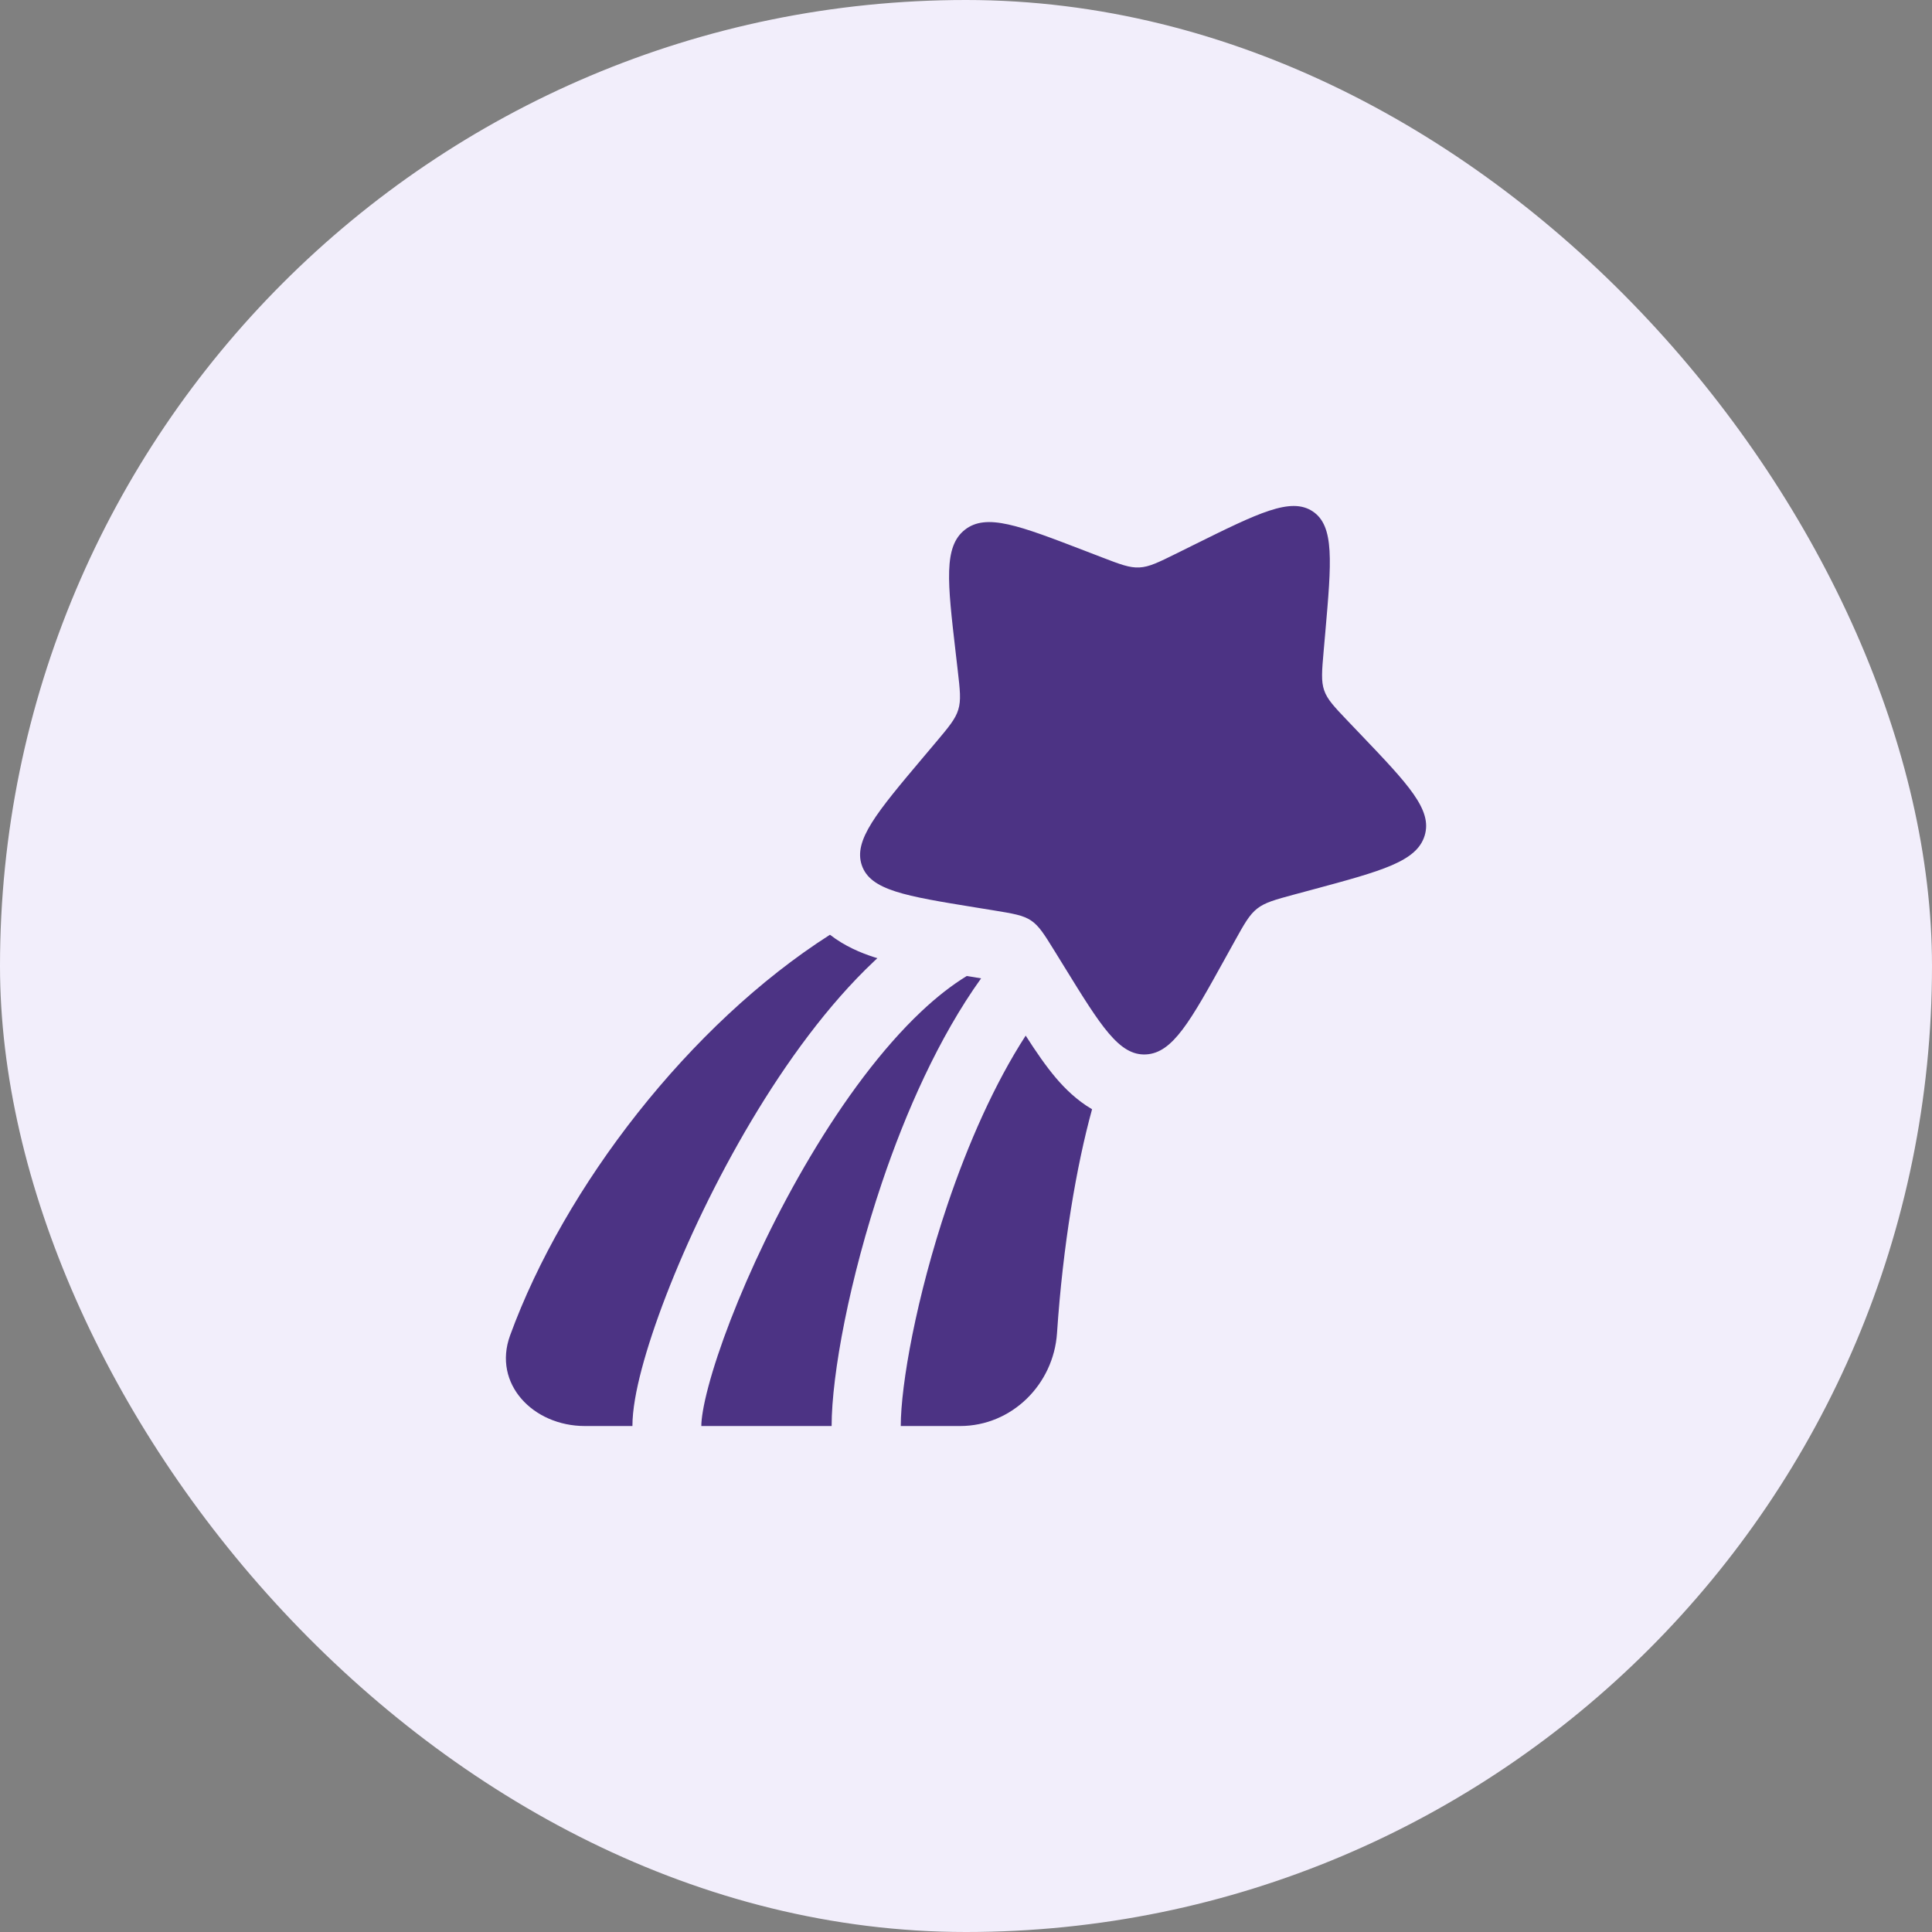 <svg width="56" height="56" viewBox="0 0 56 56" fill="none" xmlns="http://www.w3.org/2000/svg">
<rect x="0" y="0" width="56" height="56" fill="#808080" stroke="none"/>
<rect width="56" height="56" rx="28" fill="#F2EEFB"/>
<path d="M34.598 15.796C36.476 14.866 37.415 14.401 38.05 14.823C38.684 15.246 38.594 16.276 38.414 18.335L38.367 18.868C38.316 19.453 38.29 19.746 38.382 20.011C38.473 20.276 38.672 20.484 39.068 20.9L39.43 21.279C40.826 22.741 41.524 23.473 41.294 24.222C41.064 24.972 40.058 25.243 38.046 25.785L37.525 25.925C36.954 26.08 36.668 26.157 36.44 26.336C36.212 26.515 36.068 26.775 35.779 27.296L35.516 27.771C34.501 29.605 33.994 30.522 33.217 30.563C32.44 30.604 31.909 29.742 30.846 28.017L30.571 27.571C30.268 27.081 30.117 26.836 29.885 26.681C29.653 26.527 29.365 26.48 28.79 26.386L28.266 26.301C26.243 25.972 25.231 25.807 24.981 25.083C24.731 24.359 25.408 23.555 26.763 21.947L27.114 21.531C27.499 21.074 27.692 20.845 27.776 20.571C27.86 20.296 27.827 20.007 27.76 19.428L27.699 18.901C27.463 16.863 27.346 15.844 27.968 15.355C28.59 14.867 29.54 15.232 31.441 15.963L31.932 16.152C32.472 16.36 32.743 16.463 33.027 16.448C33.312 16.433 33.578 16.301 34.112 16.037L34.598 15.796Z" fill="#4C3384"/>
<path d="M24.057 27.094C19.985 29.693 16.359 34.396 14.785 38.709C14.274 40.109 15.452 41.334 16.953 41.334H18.331C18.331 40.866 18.44 40.285 18.602 39.675C18.769 39.047 19.009 38.324 19.308 37.549C19.907 35.999 20.758 34.201 21.779 32.487C22.796 30.779 24.006 29.116 25.332 27.866C25.365 27.835 25.398 27.804 25.431 27.773C25.4 27.764 25.369 27.754 25.339 27.745C24.96 27.623 24.486 27.428 24.057 27.094Z" fill="#4C3384"/>
<path d="M28.022 28.29C27.597 28.55 27.155 28.893 26.701 29.321C25.559 30.398 24.459 31.892 23.495 33.511C22.534 35.123 21.732 36.819 21.172 38.269C20.892 38.994 20.677 39.647 20.533 40.188C20.384 40.747 20.328 41.129 20.328 41.334H24.105C24.106 39.836 24.625 37.06 25.564 34.279C26.253 32.237 27.208 30.074 28.438 28.358L28.022 28.29Z" fill="#4C3384"/>
<path d="M29.73 30.018C28.829 31.409 28.062 33.145 27.463 34.918C26.559 37.595 26.11 40.139 26.109 41.334H27.828C29.329 41.334 30.538 40.126 30.638 38.641C30.809 36.088 31.203 33.788 31.654 32.152C31.208 31.891 30.864 31.547 30.611 31.25C30.319 30.907 30.025 30.479 29.73 30.018Z" fill="#4C3384"/>
</svg>

